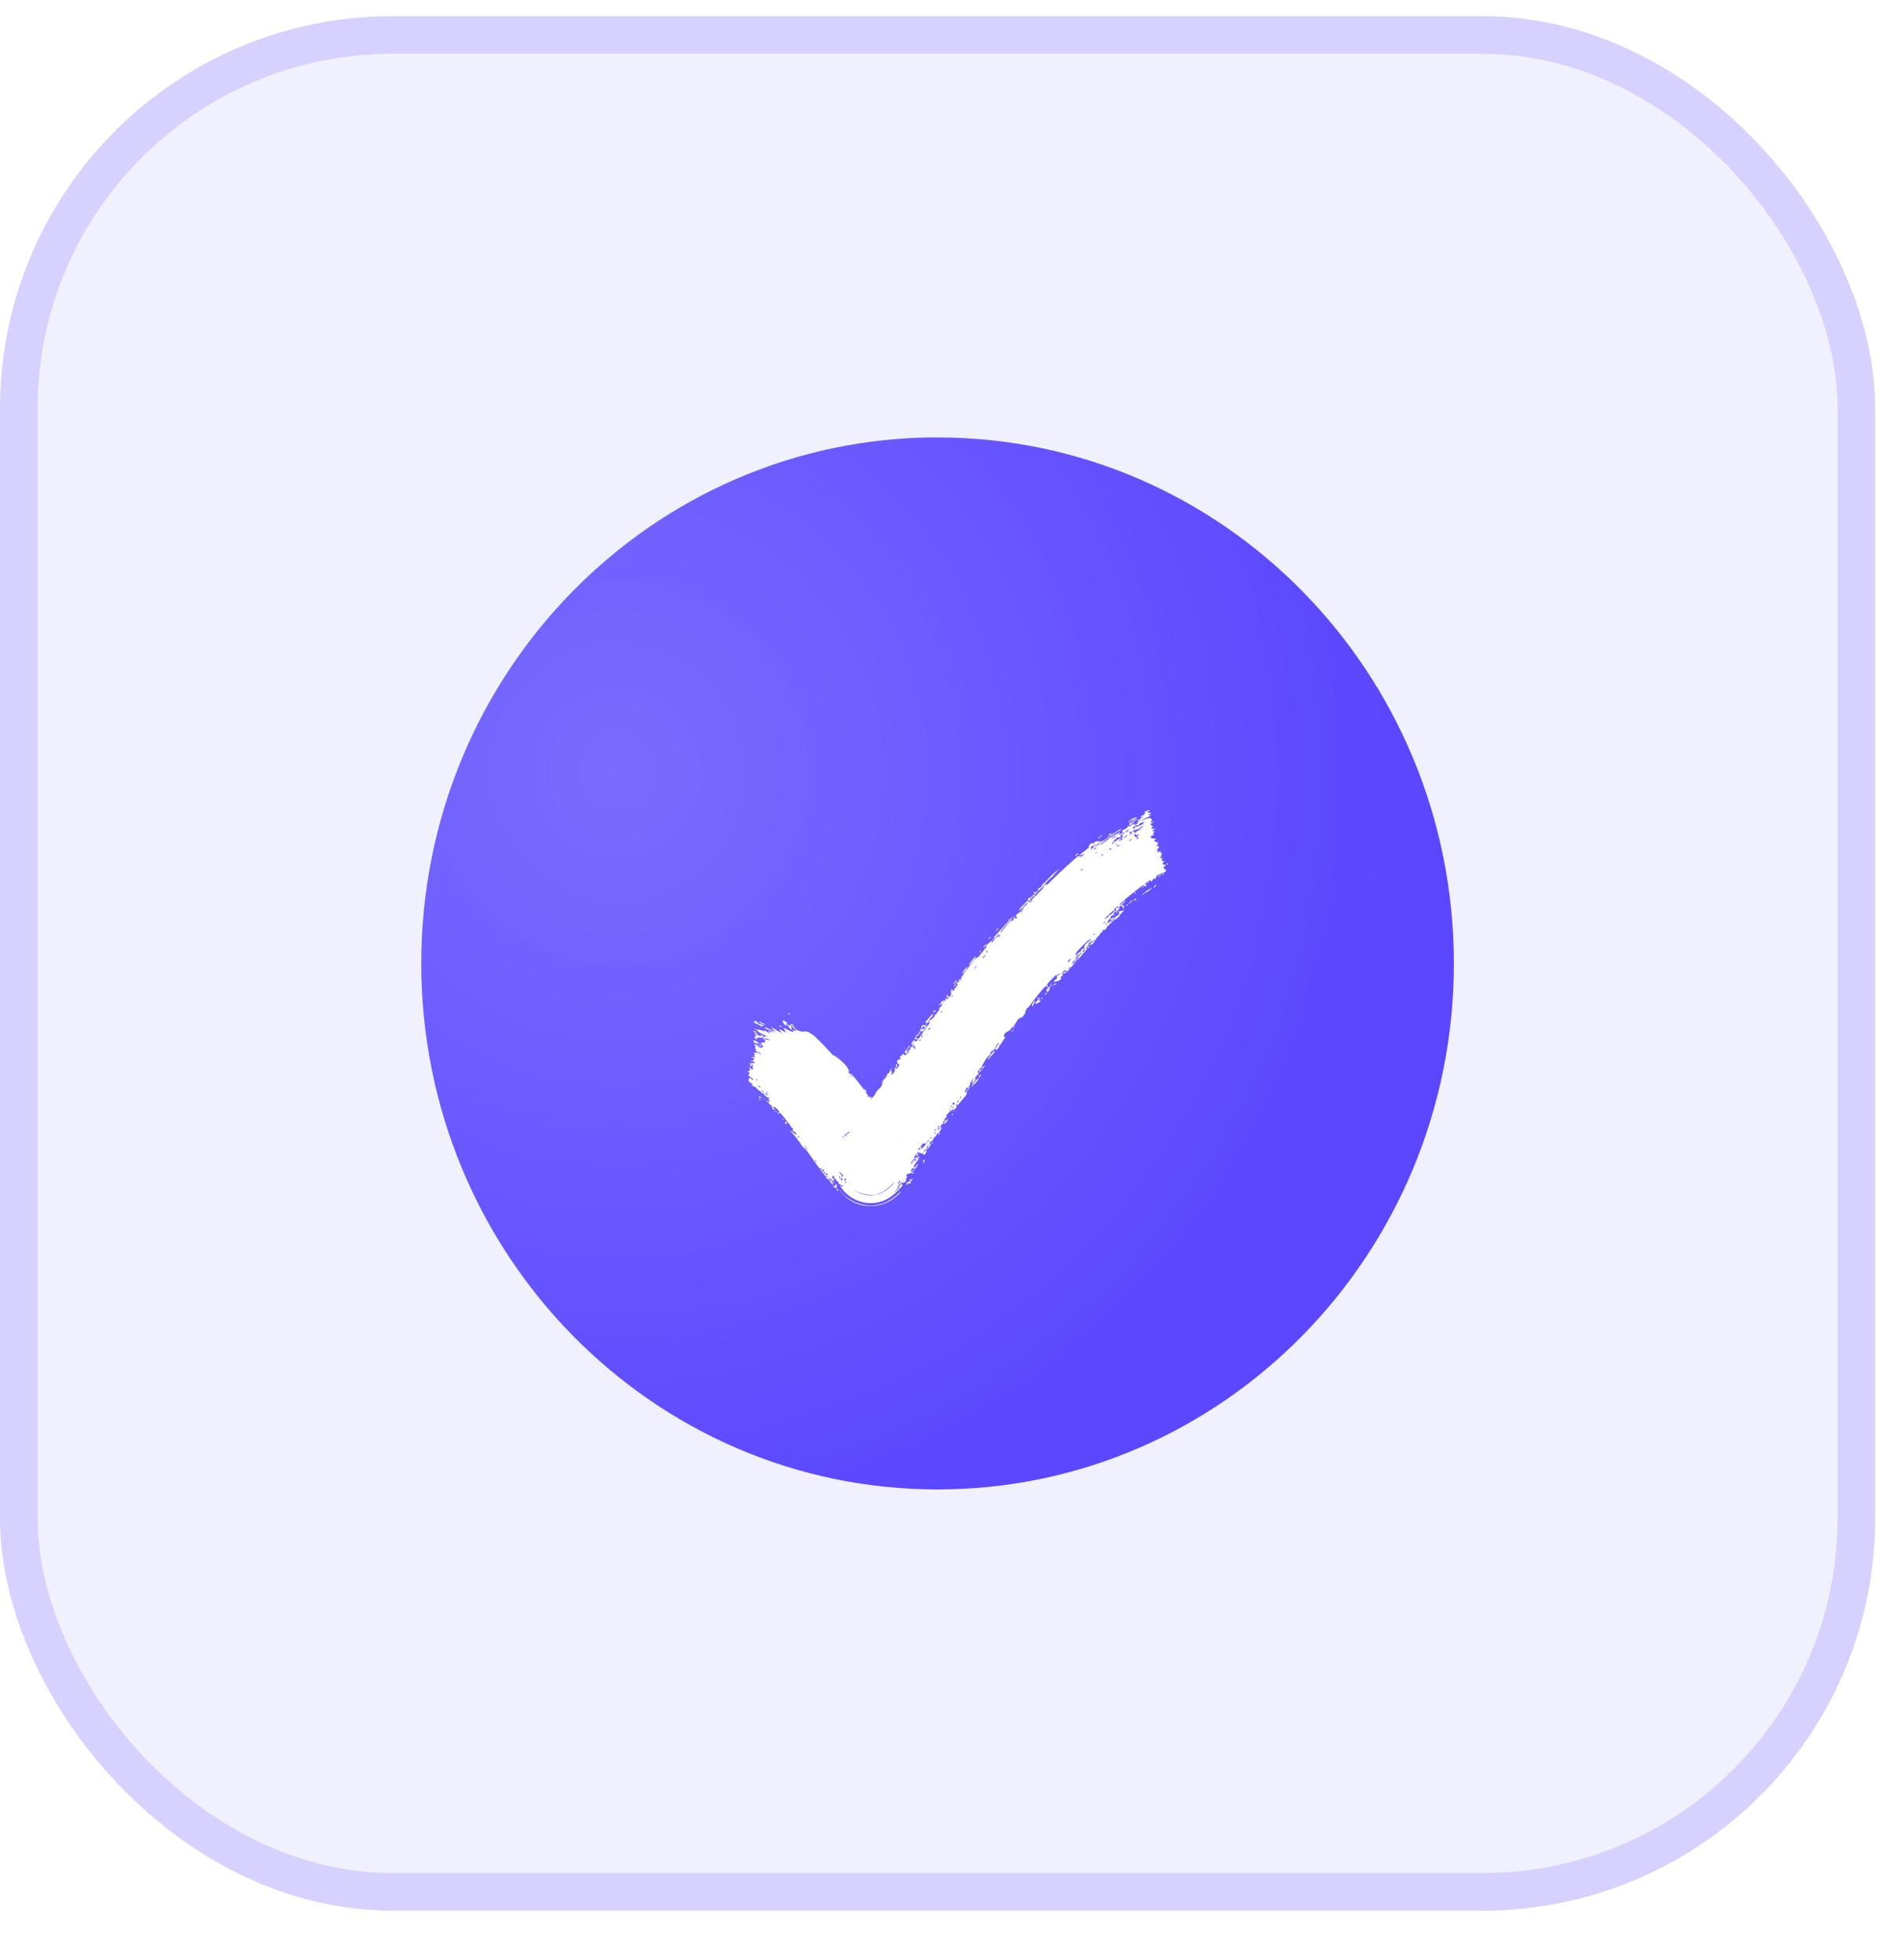 <svg xmlns="http://www.w3.org/2000/svg" width="34" height="35" fill="none"><rect width="33.485" height="33.836" y=".289" fill="#F1F0FF" rx="7.009"/><rect width="32.814" height="33.164" x=".336" y=".625" stroke="#5A47FF" stroke-opacity=".18" stroke-width=".672" rx="6.673"/><path fill="#5A47FF" d="M16.743 7.813c5.091 0 9.219 4.206 9.219 9.394s-4.127 9.394-9.219 9.395c-5.091 0-9.22-4.207-9.22-9.395s4.129-9.395 9.22-9.395Z"/><path fill="url(#a)" fill-opacity=".2" d="M16.743 7.813c5.091 0 9.219 4.206 9.219 9.394s-4.127 9.394-9.219 9.395c-5.091 0-9.22-4.207-9.22-9.395s4.129-9.395 9.22-9.395Z"/><g filter="url(#b)"><path fill="#fff" d="M13.565 19.158c.005.002.018.02.026.025-.022.009-.046-.032-.026-.025Zm1.915-.116-.031-.016c.015.026.043.056.055.08.003.005-.016.005-.01.013.005.01.02-.004.031.007.013.012.049.085.065.107.062.082.13.157.182.244-.073-.076-.024.019-.002.038.005.004.035-.018.087.07.033.057-.046.04.038.112-.017-.09.028-.022.066.03.007.008.054.084.078.114.008.01.036.015.046.028.008.01.004.023.015.037l.034.044c-.125-.192-.438-.32-.616-.303-.184.008-.269.057-.327.085-.116.068-.105.071-.12.082l-.038.035c-.01.01-.005.005-.002 0 .01-.01.028-.032.044-.051.017.063.037-.012.043-.016.022-.006-.024.062.002.042l.08-.116c-.03.03 0-.072.02-.073-.042-.018.165-.162.174-.201.002-.008-.046.02.031-.07.008-.01.016.002.019-.004.002-.003-.02-.047.014-.054.012-.003 0 .064.067-.051-.065.016.085-.161.12-.191l-.03.01c.038-.025.03-.04.037-.048.027-.032.068-.063.088-.094.023-.035 0-.052.038-.086l-.035.018.064-.082c-.018.087.012-.014.014-.018.005-.01.008.011.016-.004.001-.001-.012-.007.002-.03.028-.045.038-.028.051-.046.001-.002-.014-.003.007-.038.066-.109.008.007.006.012-.001.006.066.002-.01.078.025-.026.046-.015.049-.018.002-.003.036-.055.037-.059.012-.03-.017-.017-.016-.023.001-.006.063-.056.033-.097.056-.002.022.038-.009.093.002.013.049-.037.05-.04.049-.067-.008-.05-.016-.08-.004-.015.036-.028-.009-.021.042-.065.03-.016.035-.018.008-.004.016-.031.02-.033.004-.003.003.017.018.004.002-.002.005-.04-.027-.012.034-.043.018-.049.056-.044-.029-.069.047 0 .058-.01.032-.028-.016-.047-.016-.05-.005-.02.072-.098.082-.124.023.03-.05.07-.054.087-.014.059.06-.053.073.006v-.063c.042-.008.026.035.067-.04-.012-.026-.032.051-.039.028-.004-.014.023-.056.019-.06-.006-.005-.025.036-.03.024-.01-.027.105-.146.042-.037.02-.029.07-.015.075-.047.003-.021-.114.026-.009-.097.02.01-.033.056-.032.058 0 .004.049.024.052.024.011 0 .087-.15.13-.164-.033-.007.07-.105.071-.122 0-.005-.023-.004-.022-.008.007-.029.076-.068.098-.095.023-.03.008-.035.009-.037.01-.013.011.004.017-.004.01-.013.075-.096.076-.102 0-.001-.024.002-.013-.019.002-.004.017.011.051-.049.041-.072-.055.03-.052-.01.057-.024.03-.042.041-.052.004-.003.048-.017.07-.05l-.041.078c.02-.02.05-.068.068-.084.009-.007.02.014.035-.006.003-.005-.027-.054-.047.012-.018-.007.01-.024.015-.039 0-.002-.02-.029.007-.031.007 0 .052.094.073-.045 0-.004-.017 0-.017-.005 0-.003.024-.025.024-.03.001-.003-.018.001-.018-.004.003-.025.06-.017.03.017a5.78 5.78 0 0 1 .043-.024c-.04-.011.006-.026.017-.043.076-.11.002-.055.006-.08.006-.043.04.02.059-.036.001-.005-.061.03.03-.062l-.032.047c.036.014.04-.056.042-.06.028-.043.017-.007.049-.079.002-.006.018-.012.024-.026.022-.059-.058.055-.072.049a.705.705 0 0 1 .093-.122c.026-.007-.037.058-.011.056.009 0 .13-.176.163-.204.038-.034.09-.02.047-.055.051.024.03-.01.034-.014.052-.056.053-.056.09-.11.008-.012.029-.01.03-.017 0-.003-.017-.01-.012-.025a.409.409 0 0 1 .112-.103c.014-.001-.03.042-.01.044.03-.033.053-.067.082-.1.013-.014.016 0 .02-.005a.257.257 0 0 0 .031-.059c-.011-.001-.131.153-.114.101.003-.01.046-.02.018-.036.118-.13.236-.258.358-.387-.049.092-.139.164-.205.246-.01.01-.043.046-.027.052.061-.066.126-.155.191-.214.002-.002.007.015.015.009.016-.012.04-.075.052-.079.002 0-.008.04.009.04.042-.001-.006-.052.01-.07.014-.014.12-.084.127-.122.005-.04-.072.06-.08.041.043-.075.117-.128.169-.189 0 0-.018-.001-.007-.016.018-.025.039-.017.051-.026.014-.01.05-.054.062-.055.001 0 .008.022.007.024-.011.024-.036.013-.038.014-.007.006-.005.019-.01.024-.01.01-.022.008-.034.02-.008.008.013.012.004.02-.003.003-.063.008-.035.04.007.01.272-.25.291-.284l-.077.059c.054-.039.083-.117.122-.087.172-.171.347-.337.535-.5.036-.026.039.014.087-.04l-.062.014a1.53 1.53 0 0 0 .184-.14c.002-.003-.012-.028.02-.057.027-.026.045-.012.064-.022.015-.008.026-.024.03-.026.004-.001.014.008.022.004.027-.012-.014-.027.035-.01l-.014.016c.03-.016.081-.03.046.009-.006.006-.008-.008-.013-.004-.199.16-.025.052.035-.018.03 0 .132-.088.137-.088.009.001-.001.027.03.02.005 0 .15-.111.11-.053-.01.012-.082.055-.098.067.06.006.125-.106.137-.112.048-.023-.066.084.036.024.079-.045-.008-.023.016-.051.014-.017.115-.043.096-.075.031-.022.021.006.026.005.005-.001.064-.047.09-.05.002 0 .003.021.007.021a.518.518 0 0 0 .069-.038c0-.001-.022-.01-.018-.017.005-.007.07-.033.073-.04.001-.009-.076.033-.071.009a.338.338 0 0 0 .116-.077.223.223 0 0 1-.056.027c-.006-.029.077-.063.057-.03.014-.019 0-.02.005-.034.002-.004.027-.015.03-.021.001-.001-.03 0-.026-.008.005-.014.087-.041.094-.04.021 0-.041.032-.042.045 0 .002.062.005.064.007.01.02-.056.026-.042.042l.049-.003c-.05.037-.157.07-.173.103.078-.043.165-.073.182-.023.007.02-.023.045-.02.05.012.016.052-.02.054-.02l.004.002c.003.011-.06.043-.062.05-.002.01.04.036.043.044 0 .002-.042.028-.021.036.02.008.06-.006.061-.005.01.006-.054.039-.054.045 0 .003.042.005.044.009.003.004-.02.024-.026.042-.003.014.022.013.02.016-.003.002-.065.026-.067.03-.003.004.016.01.016.015-.001.005-.023.01-.018.013.004.002.096.014.1.027.006.02-.088.005.013.054l.016-.011c.016.01-.029.052.034.024-.11.07-.003.035-.008.075-.002.015-.044.039-.044.04.012.015.02-.003.029.003.004.003-.028.036-.015.044.007.003.047-.016.05-.015.02.004.004.023.01.03.005.004.029-.005.03-.004.001.001-.023.034-.027.043-.002.008.02.009.017.013-.015.022-.075.005-.01.037.003.002.019-.005.02-.005.015.011-.014.024-.014.038 0 .023.036-.005.008.024a.108.108 0 0 0 .07-.017c-.075.04-.079.104.005.069-.027.009-.012.038-.02.041-.004.002-.057-.01-.01.048.006.007.024-.013.024.007-.057.019.003.01.004.013.016.037-.13.068-.154.089-.026.02-.034.064-.039.067-.02.011-.012-.012-.02-.015-.007-.003-.046.06-.05.06-.015 0-.014-.023-.016-.023-.02-.002-.09.064-.113.075.008.01.05-.019.037.016-.017.042-.052-.003-.054-.005a5.094 5.094 0 0 0-.428.35c.022.02.099-.078.104-.076.028.006-.129.144-.155.154l.057-.025c-.003.05-.085.063-.11.108-.008.014.023.004.023.005-.003.022-.03.033-.028.006-.02.042-.028.024-.053.046-.001 0 .019 0 .004.023-.007.01-.055.057-.052.072.001.006.062.022.033-.014.067-.034.002-.032.022-.05.004-.003.015.022.056-.034.023.043-.059.072-.065.087-.012.028.09-.036.08-.077.017.034.008-.002.028-.018.021-.018.02-.002.031-.012.03-.028 0-.036.04-.04-.073-.032.037-.047.07-.051a6.77 6.77 0 0 0-.088.095l.013.004-.026.022-.003-.012c-.027.057-.056.048-.06.051a2.99 2.99 0 0 0-.143.136c-.007.007.014.019-.048.055-.02.012-.018-.016-.034.004.013.058-.015.03-.021.036-.02.02-.022.04-.024.042-.022.025-.057.059-.08.087 0 0 .023-.003.004.011-.007.005-.107.015-.137.079l.045-.03c-.019.012-.103.127-.066.113.022-.008.026-.074.06-.051-.041.025-.203.231-.224.241-.003.002-.001-.02-.005-.019-.003.002-.04.049-.05.051-.005.002.006-.023.001-.025-.003-.001-.057.052-.048.066.007-.018.046-.053.039-.024-.001.004-.021.01-.023.015-.01.043.064-.048.076-.061-.033.068-.127.138-.174.213-.033.017.018-.053-.016-.03-.072.046 0 .028 0 .031-.003.025-.105.029-.061.066-.026.017-.026.005-.047.041l.02-.004c-.005.056-.132.078-.133.069 0-.027.054-.05.056-.053.004-.005-.029-.057.057-.077-.01-.048-.093.069-.071.002-.025.036-.162.158-.166.188 0 .004.039.018-.004.04-.021.01.011-.03-.002-.028-.04.005-.284.332-.33.394-.003.004-.011-.005-.014-.001-.01.012-.03.066-.051.084.052-.03-.014.057-.033.077-.03.031-.044.016-.059.027-.057.045-.084.162-.155.177.039.026-.076.061-.103.096-.021.027-.027.086.016.06-.038.046-.07.103-.102.15-.005.007-.008-.011-.017.002 0 .001.009.011.002.023-.059.097-.048.036-.068.048a.114.114 0 0 0-.022.016l.09-.134c-.033-.004-.083.12-.111.145-.001 0-.012-.013-.013-.012-.009.01-.058.087-.032.084a.32.32 0 0 0 .06-.075c-.005.013.016.016.015.019-.01.027-.066.073-.082.091-.004.005.005.011.005.012-.016.017-.037-.011-.023.028-.058.008.04-.065.014-.075-.021-.007-.167.209-.14.227-.003-.001-.009 0-.017.002-.019.007-.06.068-.062.081 0 .003.026.021.025.023-.003.006-.076.063-.08.1l.042-.035c-.063.087-.045.08-.017.056l.005-.003c.022-.018.048-.043.05-.042.01.005-.093.154-.097.108 0-.007.06-.066.019-.045-.008.003-.035.051-.038.052-.024.006.03-.102.003-.103 0 .035-.03.058-.046.089-.007.014.003.026.003.028-.014.025-.018.003-.023.01-.003.005-.006.07-.04.032-.076.167 0 .063.063-.03-.006.04-.053.09-.068.117-.005.01.012.015.004.032-.015.032-.14.174-.17.209.011-.027-.008-.031-.02-.012s.018.018.018.023c0 .005-.072.084-.08.101.04-.071.015-.067-.026-.011l.004-.034c-.017.038-.088.09-.095.113 0 .004.019.002.018.004-.006.02-.058.066-.055.072.002.004.028-.012.027 0 0 .003-.033.014-.045.04-.005.01.01.013.01.016-.008.022-.02-.002-.04.033-.014.025-.008.056-.037.084.1-.09.026-.006.002.043-.004.008.022.015-.02.053.028-.12-.038.012-.056.037-.001 0-.016-.009-.024.003-.001.001.01.006.002.018-.066.109-.03.035-.053.048-.01.005-.032.064-.042.08-.002.003-.011-.005-.02.007-.015.023-.018.05-.027.065-.001.001-.017-.01-.03.02-.005.01-.005.021.007.014.039-.024.063-.112.107-.143.04-.028-.043.092-.048.098-.001.002.008-.026-.01-.004-.016.019-.015.074-.04.098a.198.198 0 0 1-.042.007c0-.002.02-.04.01-.04-.001 0-.016.022-.024.022-.009 0-.074-.031-.079-.027-.013.01.006.011 0 .02-.016.016-.076.064-.057.08l.025-.027c-.037.057-.012.04-.014.05-.001.01-.017-.004-.032.012-.003.004-.059.09-.05.093.02-.053.03-.021.032-.023.007-.007.002-.026.01-.036.055-.073.022.015.039.001.006-.005.003-.023.006-.025.007-.007.02.003.023-.003.006-.014-.023-.014-.023-.016-.005-.019.041-.052.043-.01.02-.01-.005-.03.015-.036.038-.012.005.023.001.036-.015.047-.03.046-.068.107-.013.021-.017.053-.023.062-.004.007-.082.025-.018.078-.024.019-.093.02-.106.043-.012.02.016.031.015.034 0 .003-.02.026-.024.038-.004.014.009.015 0 .034-.021.047-.044.027-.048.03-.055.033-.008.042-.014.055a.532.532 0 0 1-.043.05c-.01.01-.032.034-.063.064a.847.847 0 0 1-.061.054c-.002 0-.051.05-.167.1a.616.616 0 0 1-.308.042.653.653 0 0 1-.438-.253.29.29 0 0 0-.044-.054l.039.023c0-.03-.04-.034-.013-.054-.046.027-.047-.034-.057-.045-.004-.005-.01 0-.016-.005-.018-.023-.05-.079-.062-.09-.056-.042.017.117.024.13-.016-.024-.115-.14-.095-.068.003.01.034.013.038.017.03.03-.007.016-.007.02 0 .006.034.016.036.024 0 .002-.024.001 0 .034-.028-.005-.08-.105-.093-.114-.004-.003-.018.046-.04-.053l-.008.01-.094-.125c.01 0 .041.013.017-.014-.014-.016-.02.008-.022.007-.016-.014-.2-.283-.239-.33-.013-.017-.06-.054-.063-.057-.017-.02-.065-.101-.078-.114-.008-.009-.014.01-.02.001-.005-.008.014-.01.012-.012-.01-.023-.134-.15-.149-.19.013.022.116.103.123.094.001-.001-.009-.033-.017-.034.004-.017-.05-.02-.057-.04 0-.003.023-.01.004-.04-.006-.01-.04-.024-.044-.061-.036-.03-.169-.228-.198-.222-.001 0 .014.03-.008.021-.03-.012.022-.024.002-.051a.859.859 0 0 0-.075-.07c-.038-.002.01.063.007.065a.235.235 0 0 1-.057-.046c0-.003.062.013.007-.025l.007.024c-.027-.016-.013-.035-.017-.04-.013-.02-.055-.012-.051-.07 0-.015.021-.013.022-.015.002-.02-.037.001-.029-.034.001-.002.044.012-.008-.037l.004.017a.378.378 0 0 1-.073-.054c-.018-.022.015-.022-.008-.038-.006.033-.072-.017-.052-.034-.03.017-.067-.045-.093-.064-.016-.013-.057-.025-.06-.03-.006-.005.008-.022 0-.034-.003-.003-.045-.013-.063-.05-.003-.008.003-.047.02-.048.026-.002.046.047.058.028.012-.02-.044-.04-.056-.05-.054-.048-.006-.05-.004-.057.005-.018-.03-.037-.03-.039-.003-.01.029-.009.035-.018.007-.013-.014-.055-.004-.055.014 0 .035.037.038.038.033.003.014-.047.012-.067-.001-.007.015-.007.014-.01-.029-.042-.032.037-.055.018-.021-.016.019-.02.019-.02 0-.002-.028-.018-.03-.028 0-.005.094-.002.101-.02a1.704 1.704 0 0 0-.078-.028c.01-.024.036.011.04.011.01 0-.004-.023 0-.03.003-.004.036-.006.018-.025-.007-.006-.03 0-.05-.03.107.03.047-.017.048-.026 0-.01.058-.003-.002-.03.02-.045.009-.014.03-.012.024.001-.015-.039.054.013.007-.023-.055-.054-.057-.057-.003-.003.016-.006.013-.012-.039-.069-.008-.03-.012-.065 0-.003-.054-.04-.008-.022.083.032.099.08.146.026-.044-.06-.138-.056-.156-.063-.029-.012.006-.011.004-.017 0-.002-.025-.011-.025-.013.004-.056.11.05.15.064a2.306 2.306 0 0 0-.02-.038l.044.022c-.06-.05 0-.007.038-.035.008-.006-.045-.017.02-.011-.035-.027-.02-.028-.06-.036.009-.015.097.011.132.022-.1-.08-.067.01-.148-.07-.027.01.02.03.015.031-.019.005-.042-.03-.1-.008-.008.004.008.036-.03.017a.133.133 0 0 1-.02-.031c.01-.013.032.004.035-.002.004-.005-.026-.014-.025-.015.007-.018.026.003.025-.003-.002-.015-.09-.098.04-.027-.12-.03-.022.011.023.025.012.003.02-.005.037-.001.022.005.042.022.053.026.012.004-.037-.054.049.002-.033-.049-.128-.066-.168-.103-.081-.077.086-.011.104-.005.005.002-.003-.02 0-.019.006.001.094.055.108.05.015-.006-.033-.018-.03-.031.003-.01.119.039.063 0-.039-.027-.132-.035-.128-.075.064.027.126.058.187.09a2.41 2.41 0 0 0-.079-.093c.073.034.122.082.195.105-.127-.135.07 0 .074-.002.003-.002-.036-.073-.042-.085.063.021.224.13.158.025.011.02.067.03.067.028.008-.02-.09-.075-.066-.079.03-.006.038.035.065.052.138.09.17-.022.285.097v-.015c.133.12.253.246.365.372.07.025.201.142.252.208a.82.82 0 0 1 .053.095c.003.012-.04-.035-.03-.006.004.006.086.117.094.098-.009-.013-.046-.045-.048-.054-.01-.062.235.284.255.293l-.003-.033.04.068Zm-1.822.13c-.021.006-.034-.025-.05-.032-.024-.011-.1.017-.04-.026l.09.058Zm.36.422c-.009-.027.035-.037.036-.01 0 .004-.022.046-.035.01Zm-.166-.217.015.018c.002.025-.04-.026-.015-.018Zm.88 1.1c-.021-.026-.037.014-.013.022.002 0 .013-.02.012-.022Zm-.014-.02c.011-.04-.071-.043-.042-.014a.177.177 0 0 0 .042.014Zm-.748-.945c.01-.006.024.019.03.03-.01.006-.022-.022-.03-.03Zm.446.56c.009-.004-.052-.086-.066-.084.013.01.058.088.066.084Zm.166.207c0-.003-.023-.031-.03-.025.002.02.031.04.03.025Zm.32.447c.003 0 .029-.055.04.021.003.012-.03-.01-.03-.005a.05.05 0 0 0 .006.018.216.216 0 0 1-.042-.053c.003-.021.024.019.026.019Zm1.284-.043c-.003-.01.028-.044.038-.05.001-.002.015.019.027 0 .009-.014-.025-.009-.003-.032.02-.02.011.02.013.02.004-.003.021-.044.032-.035.007.008-.024.038-.034.054-.008.016.018.01-.002.03-.013.014-.031-.013-.035-.01-.003.002-.027.061-.036.023Zm-1.261.084a.019.019 0 0 1-.007-.007l.007.006Zm-1.207-1.556c.003.015-.032-.002-.034-.02.006-.008.034.017.035.02Zm1.244 1.565c.022.043-.007.02-.037-.01.012.008.03-.004.037.01Zm-.754-1.011c0 .002-.003.005-.007.01.002-.008.004-.01.007-.01Zm.052.083c.034.016-.008-.038-.018-.03-.003.003.016.03.018.03Zm.494.664c0-.003.073.008-.003-.03.018.036-.011.005-.015.008-.01.009.04.057.044.073.027-.005-.024-.038-.026-.05Zm1.76-.256c.005.015-.015.037-.027.052-.006-.016.014-.037.026-.052Zm3.035-3.91c-.077.1-.13.073-.034.004.002-.001.035-.014.034-.005Zm-.734.808c-.027-.007-.004-.04.02-.054.006-.003.04-.004.027.019-.022-.02-.056.002-.047.035Zm-3.824 3.634.009.003c.114.186.456.309.625.268.178-.027.246-.081.297-.113.086-.061.068-.052.095-.074a1.34 1.34 0 0 0 .074-.069.221.221 0 0 1-.054.07.678.678 0 0 1-.069.057c-.044.03-.095.079-.257.124a.682.682 0 0 1-.72-.266Zm4.255-4.157c-.01.009 0 .03.002.03.013-.003.017-.033-.002-.03Zm-4.334 4.045c.007-.007.047.032.03.05-.006-.011-.034-.045-.03-.05Zm1.574-.394c-.01.003.008-.037.02-.045.008.007-.015.042-.02.045Zm2.622-3.484c-.009.008-.03.03-.025.038.006.01.032-.025.026-.038Zm1.536-1.465c.003.003-.014.047-.032.05-.035.007.03-.052.032-.05Zm-1.321 1.196c.04-.014-.003.004.014.017.018-.018.061-.064.016-.046-.008.003-.021.021-.03.03Zm-.03.021c.003.008.001.043.016.024.007-.008 0-.038-.015-.024Zm1.153-1.07c-.036.002.082-.07.086-.068l.006.002c0-.008.02-.023.032-.012-.008.004-.024.016-.026.016h-.004c.001.015-.087.06-.094.062Zm-.197.13c.01-.046.046-.012.044-.01-.017.04-.02-.003-.022-.003-.004-.001-.015.03-.022.012Zm.154-.107a.25.25 0 0 1 .027-.019c.029-.001-.04.046-.027.019Zm-4.104 4.971c.02-.02.018.013.003.024-.002 0-.02-.007-.003-.024Zm2.986-3.907c-.006.002-.109.097-.083.109.005-.01.121-.12.083-.109Zm-.682.789c.016-.02.019.018.003.022-.006.002-.007-.017-.003-.022Zm-3.717 3.246c-.027-.014.014-.036.015-.008a.047.047 0 0 1-.015.008Zm3.854-3.39c-.042.076-.091.009 0-.059l.002.015c.09-.09.01-.003-.007.024-.006.01.01.01.005.02Zm-.22.244c-.095.029.032-.07.055-.11-.01.049-.048.09.019.046-.068.09-.056.04-.06.042-.005.003-.01.021-.014.022Zm.137-.168c.002-.005.033-.026.04-.037.003.026-.052.068-.04.037Zm1.409-1.503c-.009-.013-.01-.026.013-.04-.001.011-.01.028-.014.04Zm-6.372 3.313c-.011-.012-.032-.038-.035-.02 0 .002.03.026.035.02Zm5.315-2.236c-.005.002-.074.081-.038.065.011-.005.073-.08.038-.065Zm.365-.408c-.006.006-.028.034-.026.037.008.01.032-.026.026-.037Zm-5.732 2.577c0-.003-.04-.032-.041-.023-.001.017.043.032.04.023Zm2.68 1.35c.003-.004.02 0 .022-.002.002-.002.055-.088.05-.044a1.567 1.567 0 0 1-.1.127c-.02-.01.028-.04.035-.054.001-.002-.013-.015-.006-.027Zm3.836-4.699c-.007-.013.063-.084.073-.07l-.073.07Zm-.04.031c-.022.007.013-.029.027-.035.006.008-.023.034-.026.035Zm-.918.853c-.005.01.033 0 .031.008-.001.005-.023.017-.023.027 0 .004.03-.002.035-.007.006-.009-.012-.012-.005-.02.024-.027.054-.043.076-.068.002-.003-.022.007-.004-.012.002-.003.03-.01.05-.034.008-.084.08-.088.125-.163a.41.41 0 0 0-.062.04 2.594 2.594 0 0 0-.196.2c-.013.014.002.014-.004.02-.004.006-.014-.013-.023.009Zm-5.492 2.53c.008-.02-.022-.03-.034-.042-.007.017.024.027.034.042Zm6.066-3.083c-.007.007-.033.025-.03.031.003.008.038-.02.03-.03Zm-3.138 3.937.016-.02c.026-.01-.02.05-.016.02Zm.356-.496c.01-.017.016-.037.033-.032-.01.008-.025.04-.033.032Zm.492-.681c-.02-.01.026-.048.034-.056.005.01-.02.063-.034.056Zm2.534-3.035c.026-.021 0-.04.025-.043.004-.001.056.041.013.047-.008.001 0-.028-.038-.004Zm-1.266 1.402c-.005-.016.016-.035.029-.049.005.01-.021.038-.029.049Zm-5.17 1.822c.002-.024-.056-.051-.052-.031 0 .002.046.024.053.03Zm2.48 1.782c.014-.043-.035.016-.1.095.036-.031.105-.099.1-.095Zm1.294-1.816.023-.029c.03-.012-.03.063-.023.03Zm-.5.675c-.004-.018.051-.078.071-.084.006.024-.067.105-.072.084Zm3.068-3.766a.228.228 0 0 1 .055-.039c.004.011-.048.043-.055.04Zm-2.497 2.991.005-.003-.005.003Zm2.107-2.616c-.017.011 0 .022.002.021.015-.006.018-.035-.002-.021Zm-5.822 2.848c.007-.017-.024-.027-.035-.041-.005.013.024.033.035.041Zm4.725-1.558c-.032.009.018-.09.042-.099.01.006-.038.098-.042.1Zm-3.38 3.226c.01-.01-.032-.039-.03-.027 0 .008.025.033.03.027Zm3.462-3.362c.003-.01.029-.02.03-.008.001.015-.03.011-.03.008Zm.57-.695c-.004.002-.031.055-.005.046.019-.006.005-.021.008-.024.003-.004.083-.057-.002-.022Zm-1.033 1.298c.01-.021.03-.039.045-.058 0 .013-.03.057-.045.058Zm-1.951 2.674c-.002-.004-.15.164-.054.08.006-.005.082-.088.054-.08Zm3.913-4.905a.076.076 0 0 1-.012.008l.012-.008Zm-.278.26c-.002-.013-.031.013-.035.025.006.01.035-.023.035-.025ZM18.09 17.9c.004-.014.024-.03.034-.044.006.008-.022.045-.033.044Zm-.581.756c.02-.019.038-.048.03-.055h.006c.003 0 .016-.027.026-.034.064-.048-.162.243-.062.052v.037Zm-.739 1.018c-.02.005-.03.05-.02.044.008-.004.04-.048.02-.044Zm.338-.488c-.004.003-.02.043-.016.048.02-.015.038-.058.016-.048Zm-.419.575c-.008.007.003.03.005.03.012-.003.015-.036-.005-.03Zm3.237-4.022c-.014.004-.035.045-.031.063a.04.04 0 0 0-.019.002c-.012.001-.272.244-.081.1.006-.005-.01-.008.013-.027.001-.002.01.006.014.002.011-.01.07-.056.075-.072a.008.008 0 0 0 .007.002c.023 0 .033-.073.022-.07Zm-2.77 3.378c-.008.004-.021.029-.015.037.012-.009.034-.048.015-.037Zm-1.086 1.505c-.018.01-.047.069-.028.059.012-.007.05-.073.028-.06Zm.934-1.284c.067-.074.013-.02.01-.04l-.01.04Zm3.268-3.848c-.013.007-.017-.026.004-.023.007 0 .003.02-.004.023Zm.494-.335c-.02-.019.03-.026.02-.003a.1.1 0 0 1-.02.003Zm-.353.205c.003.019-.001.024-.025.037.029-.028-.01-.018.025-.037Zm-2.877 3.24.002.001h-.002Zm-.898 1.241c-.02.002-.038.031-.02.03.001 0 .025-.02.02-.03Zm3.257-4.04c.003.001.003.003.002.006a.01.01 0 0 1-.002-.005Zm-3.158 3.88c.008.007.042-.033.042-.036.002-.035-.03.018-.042.036Zm-1.743.86c-.002 0-.014.03.001.033.012.002.009-.026 0-.032Zm5.487-5.237c.012-.008.03-.02.04-.011-.01.003-.035.02-.04.01Zm.26-.157c-.006.02-.037.036-.058.045-.01-.018.049-.035.058-.045Zm-.778.569c-.002 0-.036.023-.022.029.019.01.035-.032.022-.03Zm-4.93 4.903c.018.01.015-.043-.015-.047-.016-.002.011.045.014.047Zm1.528-.701c-.008.024.038-.017.031-.032-.007.009-.029.023-.031.032Zm.477-.697c-.078.039.007.048.01.034a.14.14 0 0 0-.01-.034Zm-3.534-.42c-.01 0 .006.036.017.027.007-.005-.01-.027-.017-.027Zm4.249-.51-.006.007.006-.008Zm-1.368 1.78c.078-.01.039-.031.041-.035.007-.008.033-.018.043-.036a8.718 8.718 0 0 0-.023.066.837.837 0 0 0 .115-.135c-.008-.012-.034.032-.035.032-.003 0-.038-.014-.041-.011-.007.005-.081.109-.1.12Zm.563-.713c.011-.008.025-.003.026-.01 0-.002-.011-.01-.01-.018l-.016.028Zm-.58.827c-.023.003.023-.051.026-.052.017-.004-.008.05-.026.052Zm.344-.49c-.003.001-.037.04-.03.047.015-.009.057-.064.03-.047Zm.256-.372c.013-.015.045-.036.025-.045l-.025.045Zm-1.86 1.325c.005-.05-.019-.01-.008.022.018-.001.007-.014.008-.022Zm-.049-.11c-.001-.012-.066-.09-.072-.068-.002.008.046.047.047.05 0 .005-.026 0-.005.024.005-.005.03-.001.03-.005Zm.048.072c-.001-.044-.043-.023-.027 0 .006.008.027.007.027 0Zm.837.066-.051.047-.047.042c-.026.019-.061.054-.168.09-.086.045-.405.017-.528-.176a.03.03 0 0 0-.005-.002l.003.004a.51.51 0 0 0 .367.199c.12.005.187-.025.233-.044.088-.043.11-.07.117-.074a.683.683 0 0 0 .05-.045c.029-.028.045-.047.057-.06-.004-.008-.013.008-.028.02Zm4.891-5.701c-.023-.006.018-.026.02-.024.01.01-.01.026-.02.024Zm-7.267 3.364c-.004-.008 0-.026-.019-.025l.024.057c.026-.019-.001-.023-.005-.032Zm-.005-.125c.002 0 .011-.046.025-.004.01.027-.101-.008-.112-.034.025.001.066.033.087.038Zm-.111-.268c0-.004.047.01.05.015.022.024-.05.006-.05-.015Zm.137.071c-.017-.018.03 0 .041.01-.002.009-.039-.007-.041-.01Zm6.732-3.53c-.037-.015-.024.054.003.024a.063.063 0 0 0-.003-.024Zm-6.808 3.435c.018.018-.031.003-.043-.008.002-.008.04.006.043.008Zm6.757-3.491c-.04-.003.006.056.012.057.02.002.057-.051.064-.063-.071.05-.057.008-.076.006Zm-.107.114c-.02.022.051-.004.052-.029-.011.008-.046.023-.052.029Zm-.164.079c-.014.006-.055.027-.055.041.013-.011.057-.028.055-.042Zm-.048-.01c-.03.001-.008.043.007.015a.047.047 0 0 0-.007-.014Zm-.123.068c-.024-.005-.012.042.01.027.007-.004-.007-.026-.01-.027Zm.365-.3c-.027.006-.038.05.01.026a1.218 1.218 0 0 0-.039.04c.065-.017.042-.055.06-.063.026-.012.042.022.042.035.01-.031.094-.076.143-.103a1.452 1.452 0 0 0-.173.052c-.013.005-.02.02-.031.026-.018.008-.01-.013-.012-.013Zm-.507.41c-.05.013.001.03.017.007a.054.054 0 0 0-.017-.007ZM13.5 17.77c.06.045.003.046.152.073-.068-.002-.011.016-.027.02-.012.004-.042-.017-.03.007-.016-.029-.13-.07-.134-.074-.002-.003.02-.04.04-.026Zm6.431-3.243c-.044-.036 0 .039-.051.02.003.078.094-.066.144-.031-.152.093.129-.019-.02-.02.102-.03.022-.027.03-.045.007-.019.063-.039.05-.055l-.088.061c.053.018-.015.047-.056.031l-.009.04Zm.19-.074c-.004.001-.065.047-.056.052.012-.002.099-.063.055-.052Zm.3-.17c-.029.012-.07.023-.077.044.025-.012.069-.023.078-.045Zm-1.122.793c-.014.032.062-.033.03-.025a.353.353 0 0 0-.03.025Zm.574-.498c-.038.006.007.04.02.014a.065.065 0 0 0-.02-.014Zm-6.317 3.208c.008-.011.099.04.115.048-.015.006-.123-.035-.115-.048Zm6.896-3.57c-.078-.02-.127.065-.134.068-.008.002-.005-.022-.007-.022a.973.973 0 0 0-.088.048c-.002.003.026.02.014.037.024-.033.175-.095.186-.102.006-.005-.056-.012.029-.03Zm-.156.072c.026 0-.03.03-.045.034-.035.007.042-.035.045-.034Zm-.14.063c-.01.002-.063.03-.06.045.033 0 .076-.047.06-.045Zm-.558.393c-.011.011-.05.03-.045.04.01-.01.05-.03.045-.04Zm-5.68 3.113c-.02-.023.04.008.054.023-.003.007-.052-.02-.054-.023Zm5.885-3.367c-.01 0-.163.127-.177.146.022-.007.18-.124.184-.131 0-.003-.006-.016-.007-.015Zm.364-.239c.009-.024.03-.012.032-.013.023-.01.066-.035.063-.015-.04.012-.112.077-.095.028Zm-.629.44c-.046.046.062-.018.038-.022a.228.228 0 0 0-.038.022Zm.28-.218c0-.02.175-.123.204-.138-.011.037-.041.033-.074.055-.008.007 0 .014-.001.015-.015.01-.01-.008-.02-.002-.009.005-.115.097-.11.07Zm.353-.238a.541.541 0 0 1 .129-.079c.044 0-.118.076-.129.08Zm-.381.23c0-.037.09-.076.044-.026-.004.005-.033.01-.044.025Zm-.265.2c-.003.001-.059.04-.054.048.01-.004.089-.064.054-.048Zm.007-.047s.023.005-.003.023c-.002.002-.02-.011-.045.02-.006.006-.007.025-.005.025.052-.002.11-.128.053-.068Zm.633-.399c-.01-.004-.007-.035.013-.031.009.002.005.021-.013.031Zm-.808.576c.02-.037-.074.04-.076.047.01.005.075-.044.076-.047ZM14.04 17.79c.03.024.003.022.005.023.056.06.054.024.067.028.026.009.002.036.047.049-.073-.024-.012.007-.018.018-.023.048-.066-.075-.105-.086-.005-.002.018.033.004.03-.043-.01-.117-.15 0-.062Zm6.148-3.61c.008-.022.133-.067.107-.04-.005.004-.12.071-.107.04Zm-3.574 3.723c.005-.029-.043.01-.042.025.001.008.04-.013.042-.025Zm-.293.303c-.016.027.01.086.026.05.001-.004-.017-.048-.026-.05Zm1.243-1.584c-.036.012-.006.034.008.015.005-.006-.007-.016-.008-.015Zm-.748.97c-.002.001-.023.032-.015.036.012-.008.035-.048.015-.037Zm.75-.982c-.007.02.034.01.029-.024-.006.01-.028.023-.029.024Zm2.116-2.168c-.006.023-.05.05-.071.07-.015-.014.056-.055.07-.07Zm-3.266 3.672c-.006.031.04-.011.021-.017a.16.16 0 0 0-.021.017Zm1.816-2.296c-.006.024.051-.016.023-.016a.181.181 0 0 0-.023.017Zm.205-.217c-.014.01-.06.061-.033.05.004-.003.04-.042.033-.05Zm-4.316 2.23c.003-.023.05.015.056.024.002.003-.059.005-.056-.025Zm3.31-1.048c-.009.014-.04.045-.036.058.011-.018.055-.05.035-.058Zm-.938 1.226c-.032.007-.056.043-.027.051.027-.04-.024-.01.027-.051Zm1.122-1.497c-.01.01.006.035.007.035.02-.004.01-.038-.007-.035Zm-.601.8c-.01-.006-.031.03-.022.03.003 0 .03-.024.022-.03Zm2.193-2.49c-.022.007.019-.044.041-.047.019.007-.038.047-.04.048Zm-1.35 1.408c-.011-.013-.047.045-.019.034.007-.003.024-.03.02-.034Zm.41-.504c-.016.048.124-.085.07-.065a.845.845 0 0 0-.07.065Zm.22-.223c-.007.005-.047-.038-.008-.047.005-.001.003.024.008.024a.607.607 0 0 0 .06-.05c0-.004-.016-.014-.015-.018.001-.004.043-.025.06-.042.03-.03.021-.045.024-.047.007-.008.027-.013.041-.028.075-.077.182-.203.266-.238-.064.044-.104.104-.154.16-.008-.039-.06.097-.032.015a3.63 3.63 0 0 1-.25.271Zm-2.25 2.791c-.005-.027-.057.053-.043.073a.374.374 0 0 0 .043-.073Zm.223-.388c.003-.01-.024-.04.02-.066.013-.008.011.01.016.01.001 0 .043-.022.024.008-.029.047-.027-.013-.044.01-.003.004-.018.06-.012.06 0 0 .006-.015.01-.016.011-.004.018.007.02.006.003-.003.039-.086.06-.084a.71.71 0 0 1-.072.125c-.003.002-.03-.02-.035-.018-.002 0-.026.054-.032.058a.03.03 0 0 1-.006.002c.014 0-.017.04-.026.032-.003-.003.02-.03.022-.03l.001-.001c-.014-.002.058-.099.027-.09.012-.034.02.022.027-.006Zm.083-.148.002.015c.03-.054.085-.1.128-.157.01-.015-.02-.011 0-.027.015-.012.044-.017.041-.006 0 .003-.034.026-.045.042-.03.048-.007.048-.009.051-.001.003-.033.024-.044.04-.028.04-.032.065-.084.11.013-.039-.02-.038.011-.068Zm1.46-1.78c-.008-.01.027-.034.035-.046.008.01-.027.034-.036.046Zm-2.427 3.245c-.023 0 .03.08.027.05a.26.26 0 0 0-.027-.05Zm.237.348c.011.007-.006-.041-.018-.033-.004.003.016.032.018.033Zm1.224-2.435c0-.002.025-.026.026-.027.03-.005-.048.077-.026.027Zm-.921 2.816c-.014-.01-.011 0-.004.014a.742.742 0 0 0-.442-.28.701.701 0 0 0-.36.024c-.145.052-.19.101-.206.11l-.04.035c-.012.01-.017.01-.007-.006 0-.001.007-.009.028-.027.01-.005.018-.029.151-.095a.692.692 0 0 1 .364-.061.76.76 0 0 1 .516.286Zm-1.048-.13c-.003.005-.03.029-.024.03.006.01.036-.018.024-.03Zm2.497-3.363c-.02-.01.031-.047.043-.065.02.01-.032.047-.043.065Zm-.254.29c.147-.212.147-.138-.001.019-.011-.009-.008-.006.001-.019Zm.208-.255c.005.016-.017.036-.03.05-.005-.008.023-.038.03-.05Zm-1.987 2.62c.024.002.05.074.037.068-.003-.002-.048-.068-.037-.069Zm1.503-2.006c-.02-.009.034-.064.04-.066.03-.007-.04.058-.04.066Zm.75-.944c-.004-.021.027-.045.044-.065.003.018-.03.05-.045.065Zm-.126.131a.34.34 0 0 1 .025-.028c.03-.012-.035.061-.025.028Zm-3.582 1.332c.002 0 .03.02.03.02.018.03-.067-.027-.03-.02Z"/></g><defs><radialGradient id="a" cx="0" cy="0" r="1" gradientTransform="matrix(5.743 12.812 -12.573 5.636 11 13.79)" gradientUnits="userSpaceOnUse"><stop stop-color="#fff"/><stop offset="1" stop-color="#fff" stop-opacity="0"/></radialGradient><filter id="b" width="8.437" height="8.01" x="12.888" y="13.999" color-interpolation-filters="sRGB" filterUnits="userSpaceOnUse"><feFlood flood-opacity="0" result="BackgroundImageFix"/><feColorMatrix in="SourceAlpha" result="hardAlpha" values="0 0 0 0 0 0 0 0 0 0 0 0 0 0 0 0 0 0 127 0"/><feOffset dy=".467"/><feGaussianBlur stdDeviation=".234"/><feComposite in2="hardAlpha" operator="out"/><feColorMatrix values="0 0 0 0 0 0 0 0 0 0 0 0 0 0 0 0 0 0 0.25 0"/><feBlend in2="BackgroundImageFix" result="effect1_dropShadow_2009_1004"/><feBlend in="SourceGraphic" in2="effect1_dropShadow_2009_1004" result="shape"/></filter></defs></svg>